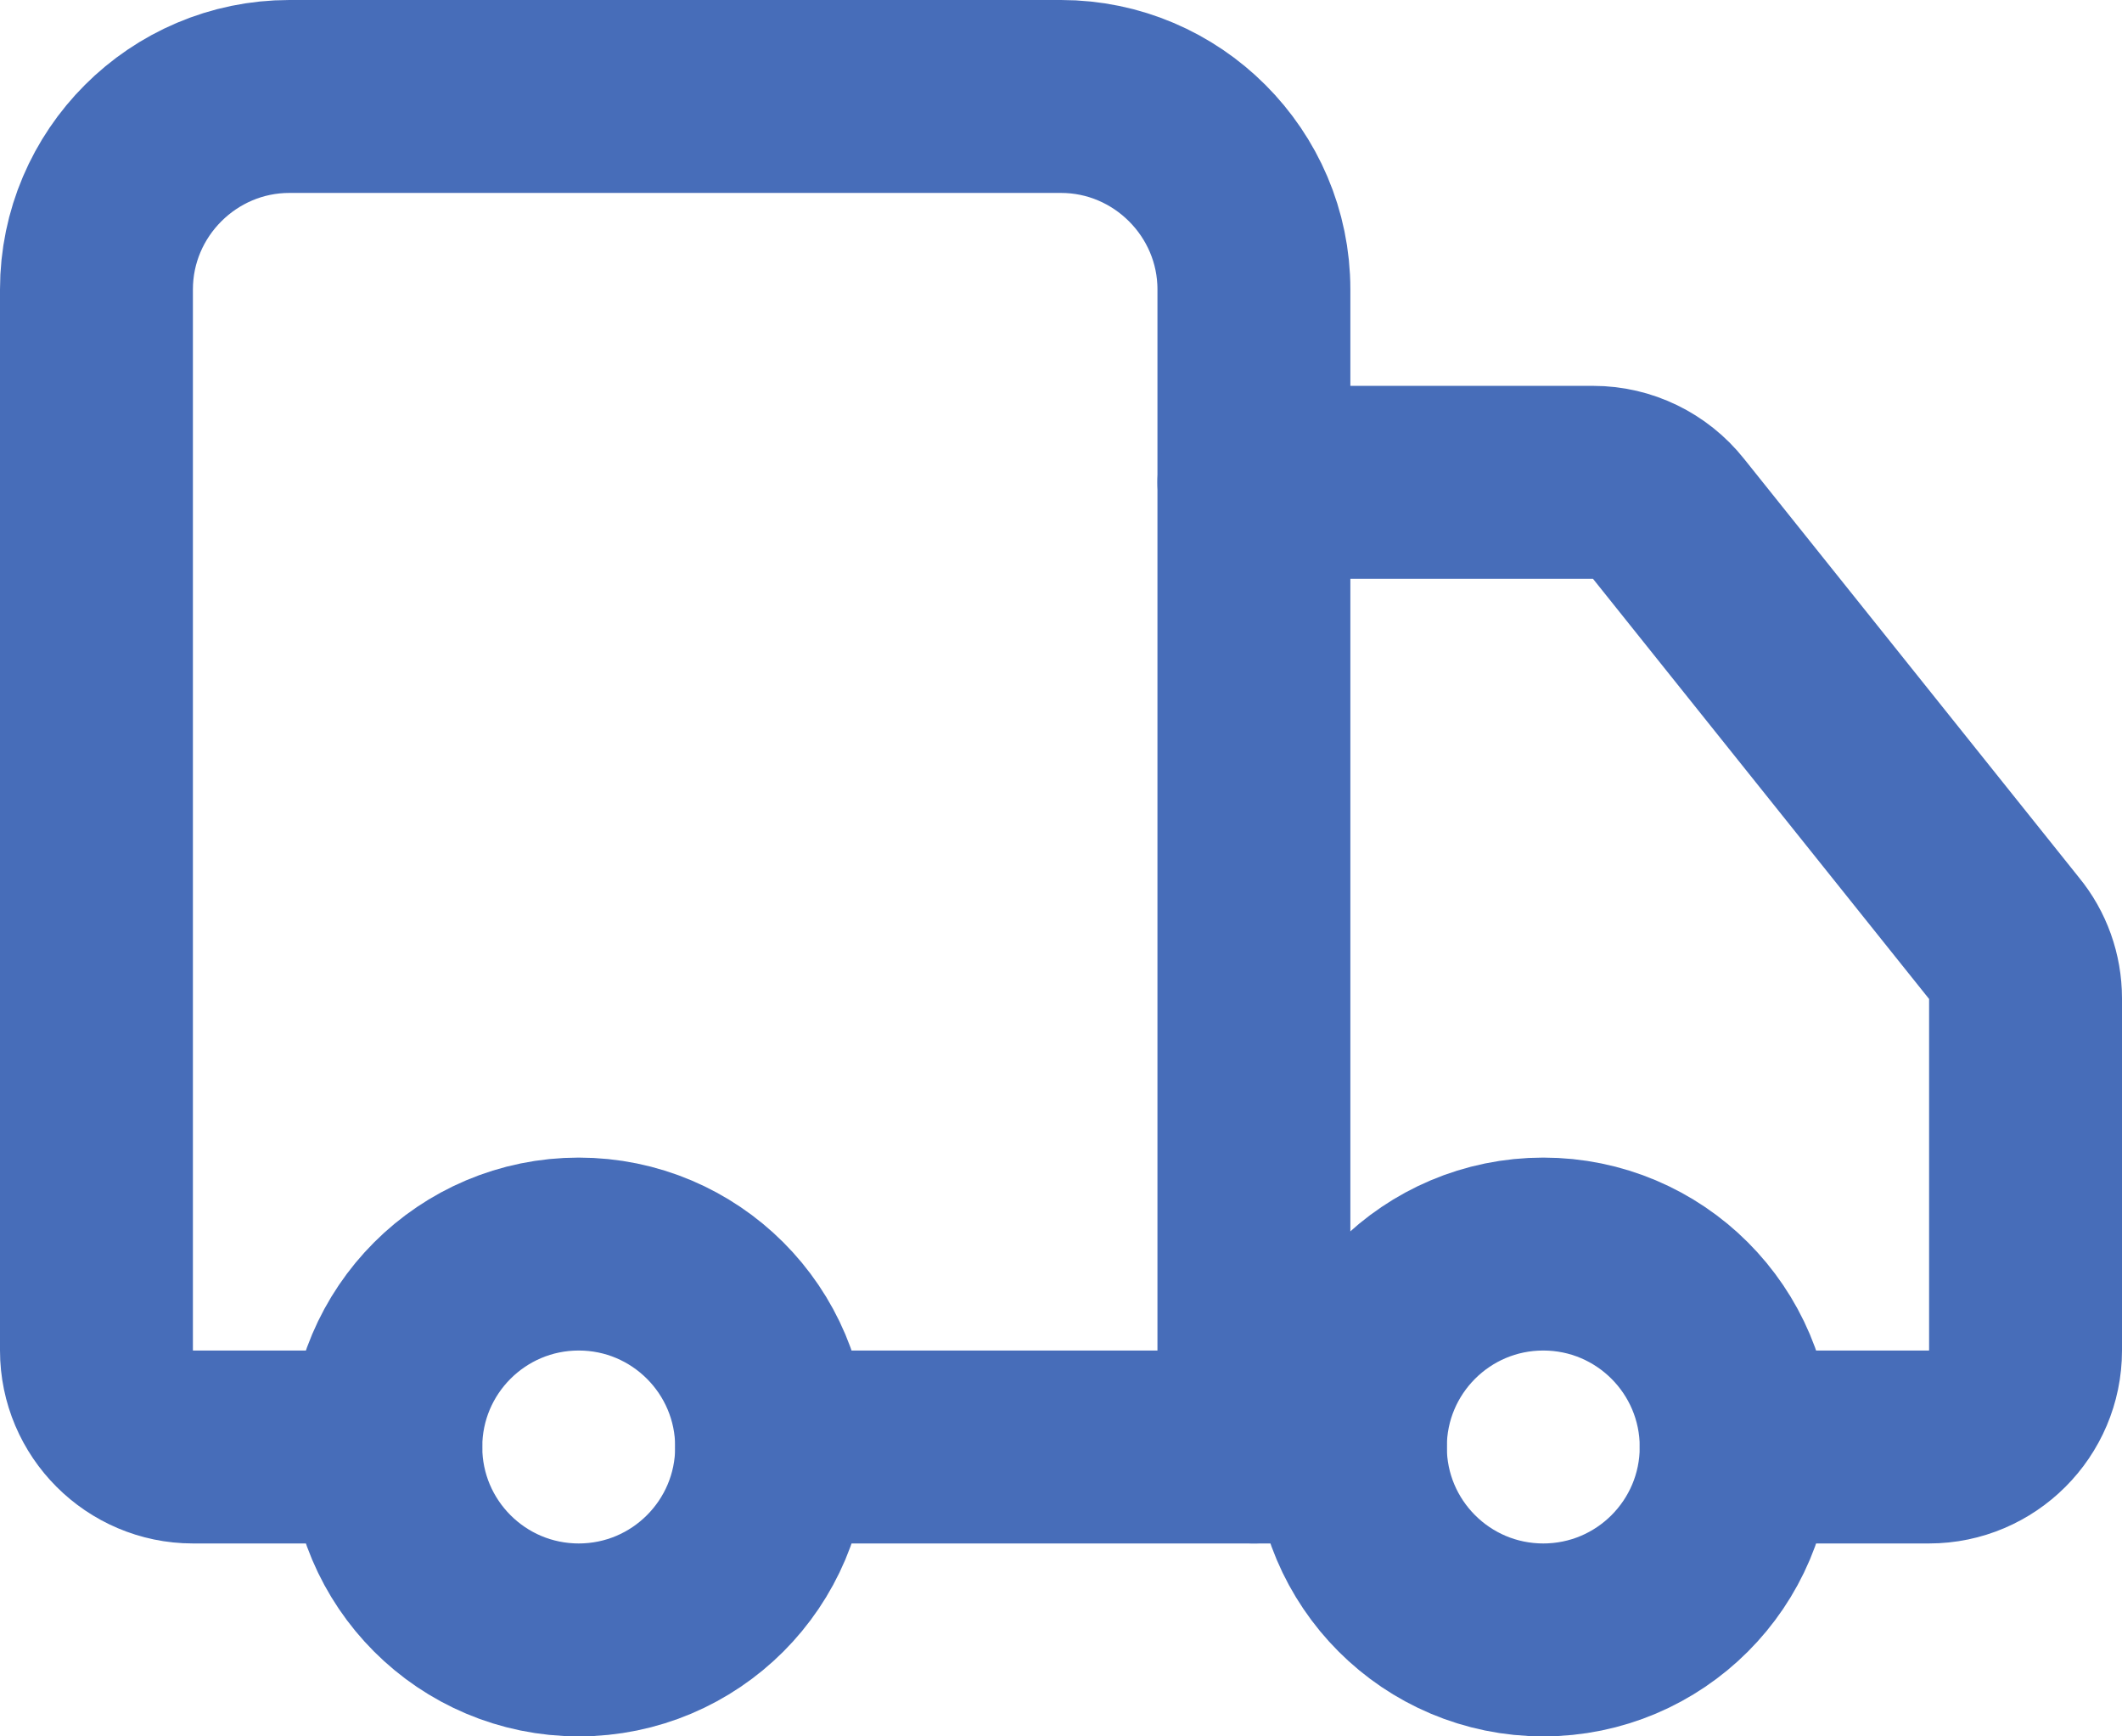 <svg viewBox="0 0 22 18" xmlns="http://www.w3.org/2000/svg" id="Ebene_2"><defs><style>.cls-1{fill:none;stroke:#476db9;stroke-linecap:round;stroke-linejoin:round;stroke-width:2px;}</style></defs><g id="Ebene_1-2"><path d="M13,15V3c0-1.1-.9-2-2-2H3c-1.1,0-2,.9-2,2v11c0,.55.45,1,1,1h2" class="cls-1"></path><path d="M14,15h-6" class="cls-1"></path><path d="M18,15h2c.55,0,1-.45,1-1v-3.65c0-.23-.08-.45-.22-.62l-3.48-4.35c-.19-.24-.48-.38-.78-.38h-3.52" class="cls-1"></path><circle r="2" cy="15" cx="16" class="cls-1"></circle><circle r="2" cy="15" cx="6" class="cls-1"></circle></g></svg>